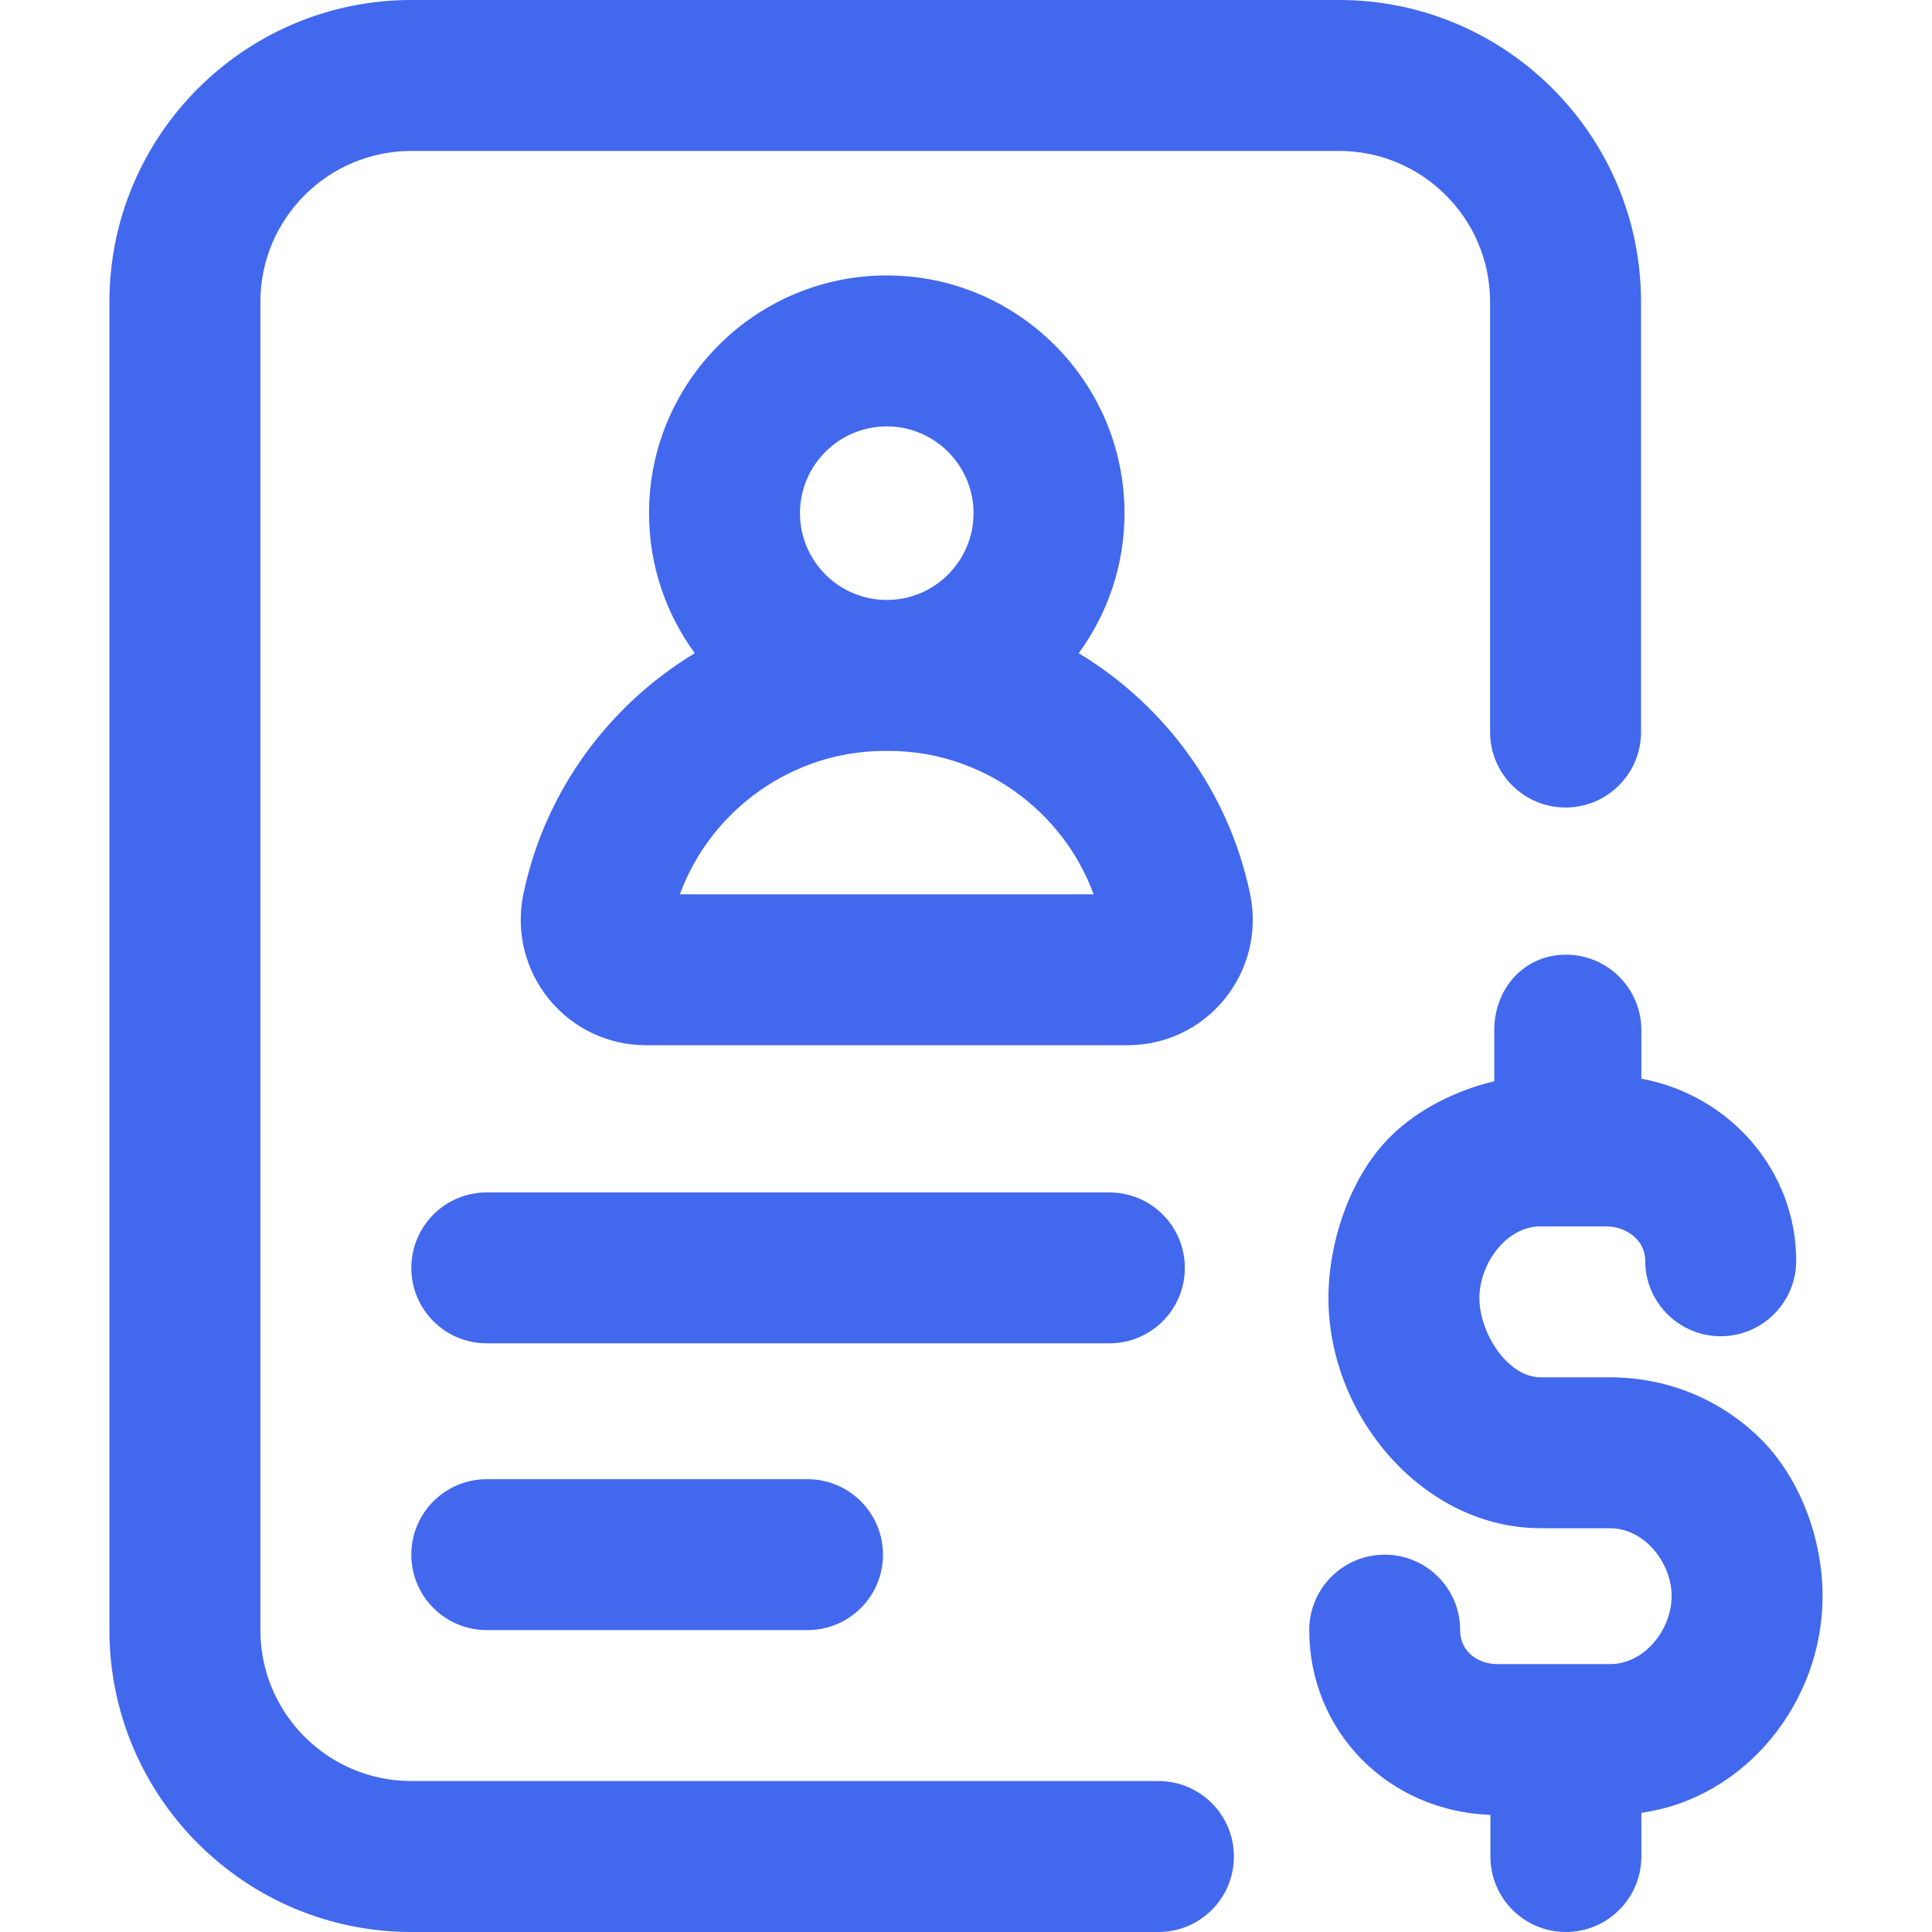 <svg xmlns="http://www.w3.org/2000/svg" width="30" height="30" viewBox="0 0 30 30" fill="none">
  <path d="M19.16 28.828C19.16 29.475 18.636 30 17.988 30H6.387C3.802 30 1.699 27.897 1.699 25.312V4.688C1.699 2.103 3.802 0 6.387 0H20.794C23.379 0 25.482 2.103 25.482 4.688V11.367C25.482 12.014 24.957 12.539 24.31 12.539C23.663 12.539 23.138 12.014 23.138 11.367V4.688C23.138 3.395 22.087 2.344 20.794 2.344H6.387C5.094 2.344 4.043 3.395 4.043 4.688V25.312C4.043 26.605 5.094 27.656 6.387 27.656H17.988C18.636 27.656 19.16 28.181 19.16 28.828ZM18.398 19.688C18.398 19.04 17.874 18.516 17.227 18.516H7.559C6.911 18.516 6.387 19.04 6.387 19.688C6.387 20.335 6.911 20.859 7.559 20.859H17.227C17.874 20.859 18.398 20.335 18.398 19.688ZM19.412 13.884C19.532 14.462 19.387 15.056 19.015 15.514C18.645 15.969 18.096 16.23 17.509 16.23H10.03C9.444 16.23 8.894 15.969 8.524 15.514C8.152 15.056 8.007 14.462 8.127 13.884C8.46 12.283 9.456 10.948 10.789 10.143C10.342 9.532 10.078 8.781 10.078 7.969C10.078 5.933 11.734 4.277 13.77 4.277C15.805 4.277 17.461 5.933 17.461 7.969C17.461 8.781 17.197 9.532 16.75 10.143C18.083 10.948 19.079 12.283 19.412 13.884ZM12.422 7.969C12.422 8.712 13.026 9.316 13.77 9.316C14.513 9.316 15.117 8.712 15.117 7.969C15.117 7.226 14.513 6.621 13.77 6.621C13.026 6.621 12.422 7.226 12.422 7.969ZM16.982 13.887C16.5 12.572 15.231 11.66 13.8 11.66H13.739C12.308 11.66 11.04 12.572 10.557 13.887H16.982ZM7.559 22.969C6.911 22.969 6.387 23.493 6.387 24.141C6.387 24.788 6.911 25.312 7.559 25.312H12.539C13.186 25.312 13.711 24.788 13.711 24.141C13.711 23.493 13.186 22.969 12.539 22.969H7.559ZM27.325 22.329C26.704 21.721 25.878 21.387 24.998 21.387H23.924C23.408 21.387 22.972 20.696 22.972 20.156C22.972 19.632 23.381 19.043 23.924 19.043H24.94C25.238 19.043 25.547 19.243 25.547 19.577C25.547 20.224 26.072 20.749 26.719 20.749C27.366 20.749 27.891 20.224 27.891 19.577C27.891 18.173 26.854 17.001 25.487 16.75V15.996C25.487 15.349 24.962 14.824 24.315 14.824C23.668 14.824 23.203 15.349 23.203 15.996V16.79C22.623 16.927 22.032 17.216 21.601 17.638C20.974 18.252 20.628 19.271 20.628 20.156C20.628 21.998 22.107 23.73 23.924 23.73H24.998C25.536 23.73 25.957 24.265 25.957 24.785C25.957 25.295 25.545 25.84 24.998 25.84H23.253C22.965 25.84 22.673 25.659 22.673 25.312C22.673 24.665 22.149 24.141 21.502 24.141C20.854 24.141 20.33 24.665 20.33 25.312C20.33 26.886 21.557 28.126 23.143 28.181V28.828C23.143 29.475 23.668 30 24.315 30C24.962 30 25.487 29.475 25.487 28.828V28.149C27.099 27.924 28.301 26.437 28.301 24.785C28.301 23.9 27.954 22.946 27.325 22.329Z" fill="#4268ED"/>
</svg>